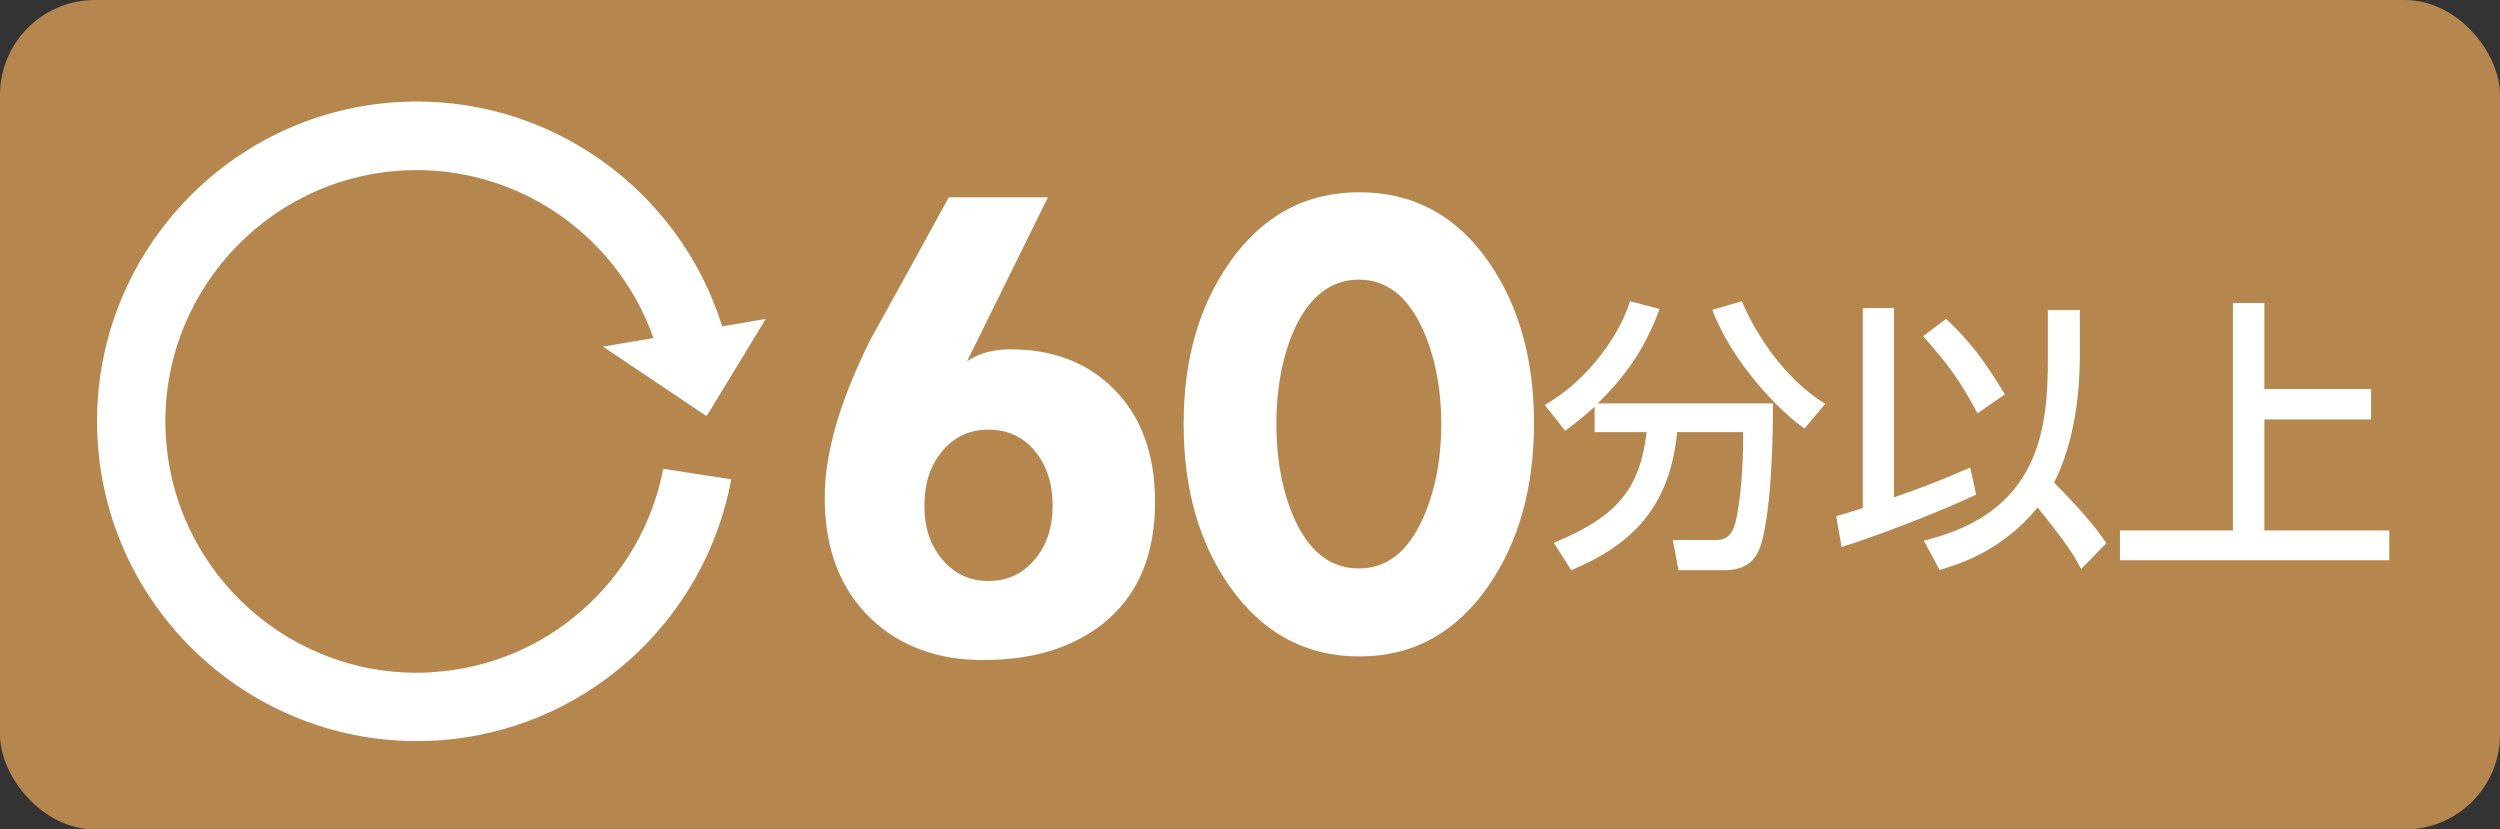<?xml version="1.0" encoding="UTF-8"?>
<svg id="_レイヤー_2" data-name="レイヤー_2" xmlns="http://www.w3.org/2000/svg" viewBox="0 0 201.16 66.74">
  <rect x="0" y="0" width="201.16" height="66.74" fill="#333333" stroke="none"/>
  <defs>
    <style>
      .cls-1 {
        fill: #b5874f;
      }

      .cls-2 {
        fill: #fff;
      }
    </style>
  </defs>
  <g id="_レイヤー_1-2" data-name="レイヤー_1">
    <g>
      <rect class="cls-1" width="201.16" height="66.74" rx="7.65" ry="7.65"/>
      <path class="cls-2" d="M34.67,54.1c-11.13.63-20.7-7.92-21.33-19.05-.63-11.13,7.92-20.7,19.05-21.33,9.18-.52,17.28,5.21,20.19,13.48l-4.06.69,8.25,5.54h.12s4.73-7.77,4.73-7.77l-3.51.6c-3.42-11-14.01-18.73-26.02-18.05-14.17.8-25.04,12.98-24.24,27.14.8,14.17,12.98,25.04,27.14,24.24,12.07-.68,21.75-9.62,23.85-21.02l-5.47-.85c-1.71,8.88-9.26,15.84-18.69,16.37Z"/>
      <g>
        <path class="cls-2" d="M92.94,40.38c0,4.35-1.42,7.63-4.25,9.85-2.46,1.92-5.65,2.88-9.58,2.88-3.64,0-6.64-1.09-8.98-3.28-2.52-2.39-3.77-5.66-3.77-9.8,0-3.57,1.23-7.81,3.69-12.73,2.11-3.81,4.21-7.61,6.29-11.42h7.98l-6.51,13.19c.93-.64,2.1-.96,3.51-.96,3.38,0,6.13,1.04,8.24,3.13,2.25,2.22,3.38,5.27,3.38,9.15ZM84.7,40.69c0-1.79-.48-3.25-1.43-4.4-.95-1.14-2.2-1.72-3.73-1.72s-2.74.57-3.71,1.72c-.97,1.15-1.45,2.61-1.45,4.4s.48,3.2,1.45,4.34c.97,1.15,2.21,1.72,3.71,1.72s2.74-.57,3.71-1.72c.97-1.14,1.45-2.59,1.45-4.34Z"/>
        <path class="cls-2" d="M123.43,34.07c0,5.15-1.21,9.5-3.64,13.04-2.63,3.81-6.1,5.71-10.41,5.71s-7.82-1.89-10.45-5.66c-2.46-3.5-3.69-7.85-3.69-13.04s1.23-9.48,3.69-12.99c2.63-3.77,6.12-5.66,10.45-5.66s7.81,1.87,10.41,5.61c2.43,3.5,3.64,7.83,3.64,12.98ZM115.97,34.12c0-2.86-.49-5.39-1.47-7.58-1.21-2.69-2.93-4.04-5.16-4.04s-3.99,1.35-5.21,4.04c-.95,2.19-1.43,4.72-1.43,7.58s.48,5.39,1.43,7.58c1.21,2.7,2.95,4.04,5.21,4.04s3.95-1.35,5.16-4.04c.98-2.19,1.47-4.72,1.47-7.58Z"/>
      </g>
      <g>
        <path class="cls-2" d="M128.3,32.74c-1.08.96-1.74,1.47-2.36,1.92l-1.65-2.08c2.91-1.6,5.82-5.02,6.87-8.34l2.38.62c-.82,2.18-2.02,4.74-4.99,7.6h14.11c0,2.31-.07,8.27-.94,11.29-.6,2.06-2.15,2.13-3.16,2.13h-3.5l-.46-2.43h3.5c1.31,0,1.51-1.15,1.7-2.15.18-1.03.48-3.18.46-6.53h-5.31c-.6,6.18-3.78,9.12-8.52,11.11l-1.4-2.2c4.97-2.08,6.89-4.17,7.47-8.91h-4.19v-2.04ZM145.2,34.48c-1.88-1.26-5.84-5.29-7.42-9.55l2.38-.69c1.19,2.86,3.64,6.41,6.71,8.25l-1.67,1.99Z"/>
        <path class="cls-2" d="M147.74,41.53c.62-.18,1.01-.27,2.15-.66v-16.08h2.5v15.23c2.08-.71,4.12-1.51,6.14-2.4l.48,2.18c-2.66,1.26-7.79,3.28-10.83,4.21l-.43-2.47ZM156.6,25.66c2.04,1.95,3.07,3.37,4.72,6.07l-2.2,1.53c-1.49-2.75-2.31-3.87-4.38-6.21l1.86-1.4ZM167.34,29.05c0,1.97-.28,6.3-2.06,9.78,2.75,2.77,3.73,4.17,4.21,4.88l-2.04,2.08c-.34-.69-.89-1.76-3.5-4.95-2.89,3.53-6.39,4.58-7.88,5.02l-1.28-2.36c9.32-2.22,9.99-8.96,9.99-14.61v-3.94h2.57v4.1Z"/>
        <path class="cls-2" d="M182.2,24.38v6.92h8.59v2.45h-8.59v8.93h10.05v2.4h-21.67v-2.4h9.09v-18.3h2.52Z"/>
      </g>
    </g>
  </g>
</svg>